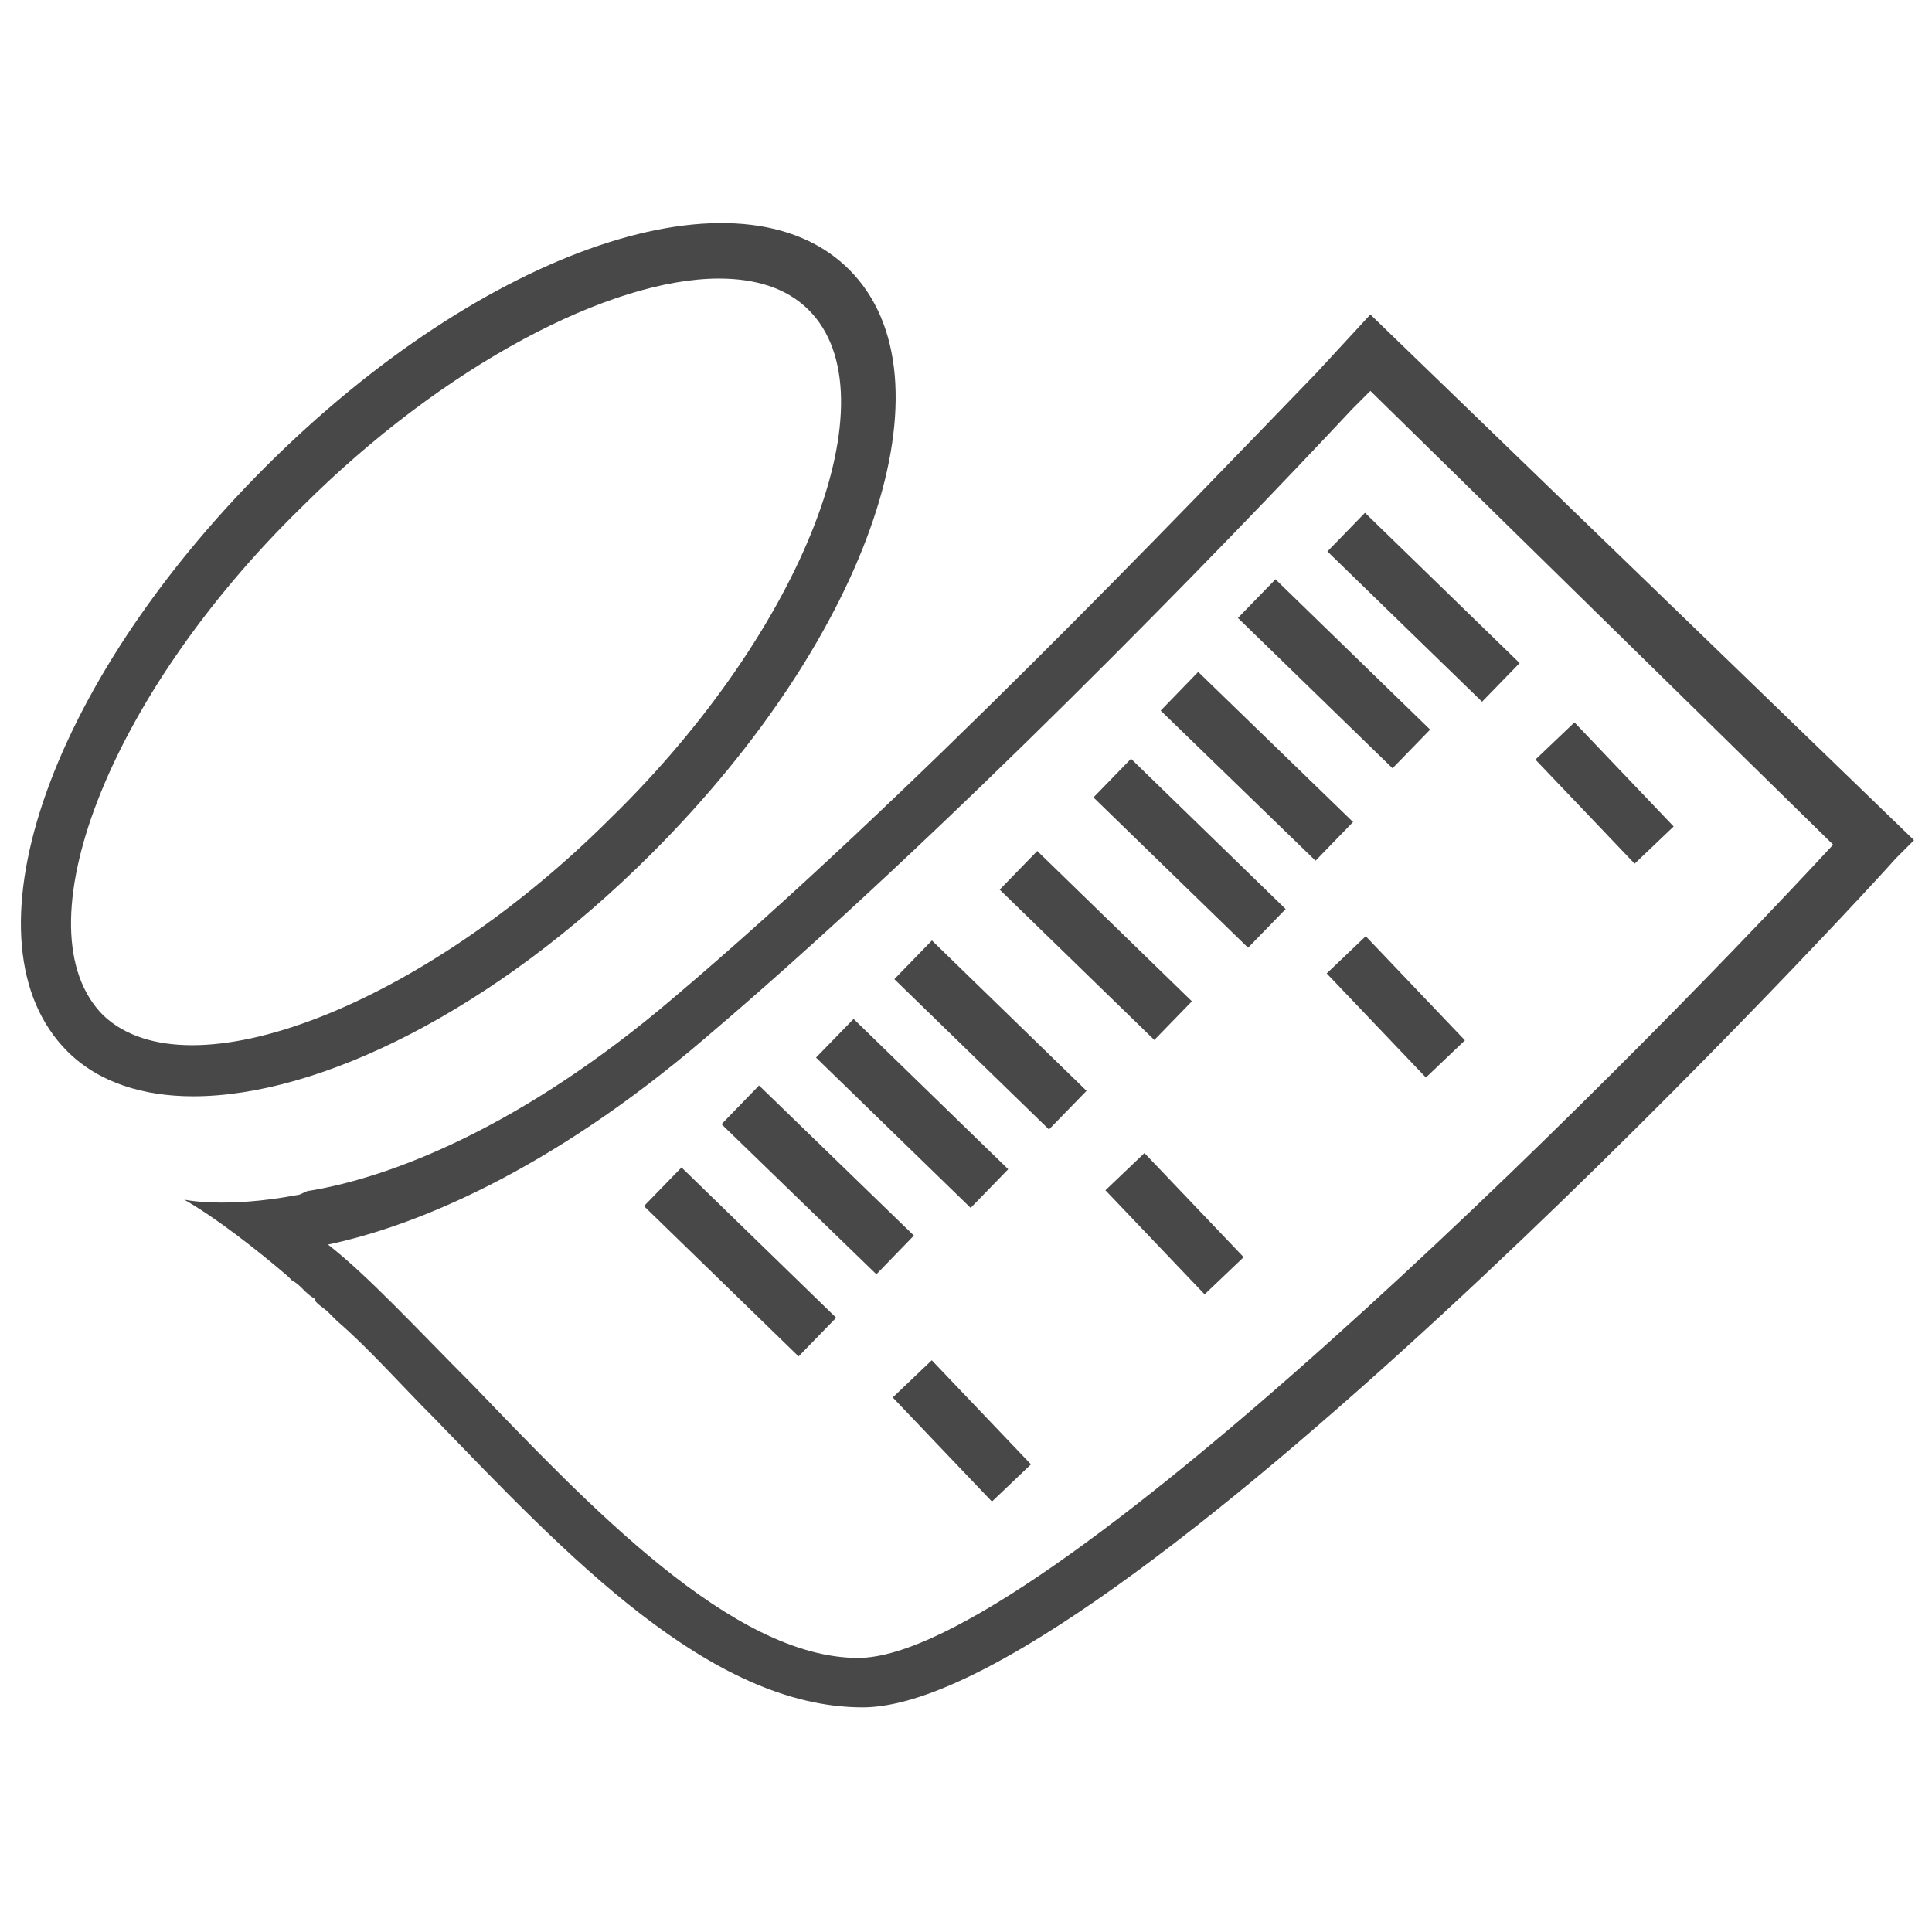 <?xml version="1.0" encoding="utf-8"?>
<!-- Generator: Adobe Illustrator 21.0.0, SVG Export Plug-In . SVG Version: 6.00 Build 0)  -->
<svg version="1.1" id="Layer_1" xmlns="http://www.w3.org/2000/svg" xmlns:xlink="http://www.w3.org/1999/xlink" x="0px" y="0px"
	 viewBox="0 0 43 43" style="enable-background:new 0 0 43 43;" xml:space="preserve">
<style type="text/css">
	.st0{fill:#494848;}
</style>
<title>Artboard 1</title>
<g>
	<path class="st0" d="M14.5,19c4.9-4.9,6.8-10.6,4.4-13c-2.4-2.4-8.1-0.5-13,4.4s-6.8,10.6-4.4,13c0.7,0.7,1.7,1,2.8,1
		C7.1,24.4,11,22.5,14.5,19z M2.3,22.6c-1.9-1.9,0.1-7.1,4.4-11.3c3.2-3.2,6.9-5.1,9.3-5.1c0.8,0,1.5,0.2,2,0.7
		c1.9,1.9-0.1,7.1-4.4,11.3C9.4,22.4,4.2,24.4,2.3,22.6z"/>
	<path class="st0" d="M30.5,7l-1.2,1.3c-3,3.1-9.1,9.5-14.3,13.9c-3.4,2.9-6.3,4-8.1,4.3c-0.1,0-0.2,0.1-0.3,0.1
		c-1.6,0.3-2.5,0.1-2.5,0.1c0.7,0.4,1.6,1.1,2.3,1.7c0,0,0.1,0.1,0.1,0.1c0.2,0.1,0.3,0.3,0.5,0.4C7,29,7.2,29.1,7.3,29.2
		c0.1,0.1,0.2,0.2,0.2,0.2v0c0.7,0.6,1.4,1.4,2.2,2.2c2.9,3,6.1,6.4,9.5,6.4c5.4,0,21.3-17,23-18.9l0.4-0.4L30.5,7z M19.1,36.9
		c-2.8,0-6-3.4-8.6-6.1c-1.2-1.2-2.3-2.4-3.2-3.1c1.9-0.4,4.9-1.6,8.4-4.6c5.3-4.5,11.5-10.9,14.4-14l0.4-0.4l10.3,10.1
		C35.8,24.2,23.1,36.9,19.1,36.9z"/>
	
		<rect x="31.1" y="11.1" transform="matrix(0.697 -0.717 0.717 0.697 -9.143183e-02 26.835)" class="st0" width="1.2" height="4.8"/>
	<rect x="27.4" y="14.7" transform="matrix(0.696 -0.718 0.718 0.696 -3.792 25.258)" class="st0" width="1.2" height="4.8"/>
	<rect x="25.9" y="16.6" transform="matrix(0.697 -0.717 0.717 0.697 -5.618 24.748)" class="st0" width="1.2" height="4.8"/>
	<rect x="29.1" y="12.6" transform="matrix(0.697 -0.717 0.717 0.697 -1.765 25.836)" class="st0" width="1.2" height="4.8"/>
	<rect x="23.8" y="18.6" transform="matrix(0.697 -0.717 0.717 0.697 -7.675 23.901)" class="st0" width="1.2" height="4.8"/>
	<rect x="21.4" y="20.6" transform="matrix(0.697 -0.717 0.717 0.697 -9.781 22.778)" class="st0" width="1.2" height="4.8"/>
	
		<rect x="19.7" y="22.4" transform="matrix(0.697 -0.717 0.717 0.697 -11.63 22.05)" class="st0" width="1.2" height="4.8"/>
	
		<rect x="17.6" y="23.9" transform="matrix(0.696 -0.718 0.718 0.696 -13.351 21.023)" class="st0" width="1.2" height="4.8"/>
	
		<rect x="15.9" y="25.7" transform="matrix(0.697 -0.717 0.717 0.697 -15.177 20.331)" class="st0" width="1.2" height="4.8"/>
	<rect x="30.5" y="20.8" transform="matrix(0.724 -0.69 0.69 0.724 -6.906 27.651)" class="st0" width="1.2" height="3.2"/>
	
		<rect x="25.5" y="25.6" transform="matrix(0.724 -0.69 0.69 0.724 -11.523 25.552)" class="st0" width="1.2" height="3.2"/>
	<rect x="20.8" y="30.2" transform="matrix(0.724 -0.69 0.69 0.724 -16.028 23.59)" class="st0" width="1.2" height="3.2"/>
	<rect x="35.1" y="16" transform="matrix(0.724 -0.69 0.69 0.724 -2.279 29.541)" class="st0" width="1.2" height="3.2"/>
</g>
</svg>

